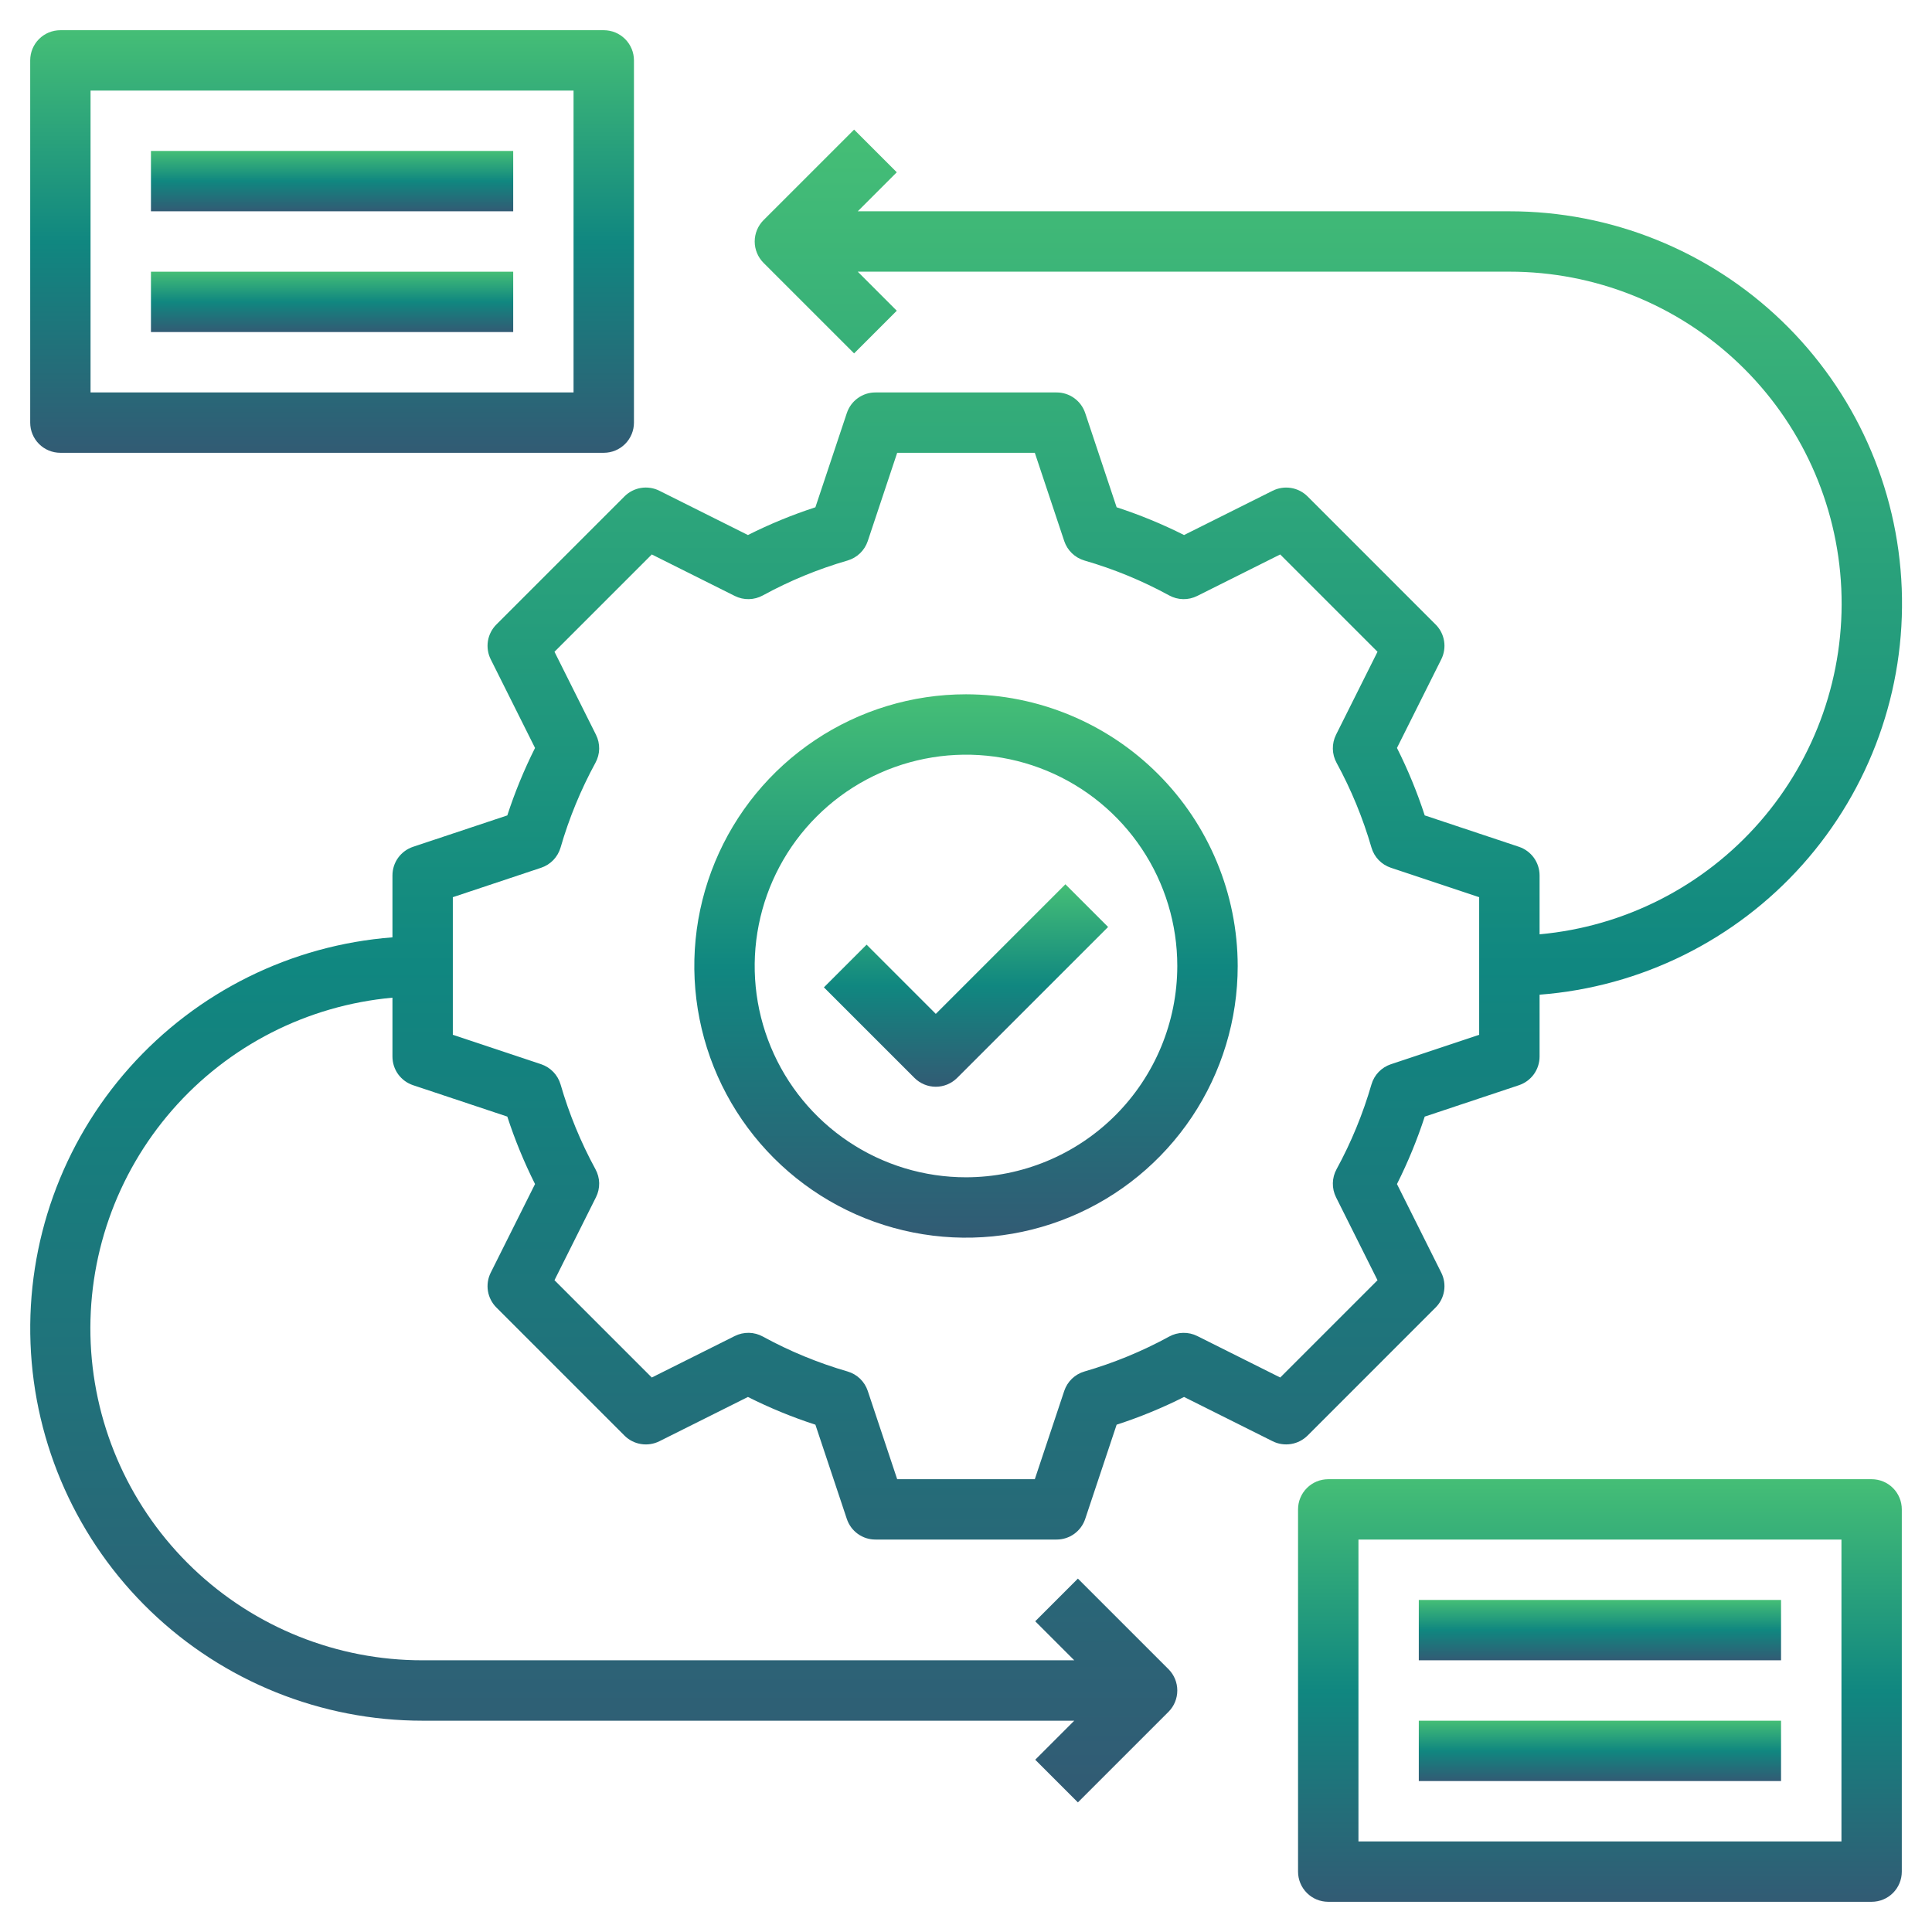 <svg width="60" height="60" viewBox="0 0 60 60" fill="none" xmlns="http://www.w3.org/2000/svg">
<g clip-path="url(#clip0_964_2695)">
<path d="M44.584 40.606C44.724 40.467 44.815 40.288 44.847 40.094C44.879 39.899 44.848 39.7 44.76 39.524L43.384 36.772C43.724 36.096 44.012 35.396 44.246 34.677L47.172 33.702C47.358 33.64 47.521 33.52 47.636 33.361C47.751 33.201 47.813 33.009 47.813 32.812V30.891C50.955 30.651 53.883 29.203 55.98 26.851C58.078 24.498 59.182 21.424 59.06 18.275C58.939 15.126 57.602 12.146 55.33 9.962C53.057 7.778 50.027 6.559 46.875 6.562H26.638L27.85 5.35L26.525 4.025L23.712 6.837C23.537 7.013 23.438 7.251 23.438 7.5C23.438 7.749 23.537 7.987 23.712 8.163L26.525 10.975L27.85 9.65L26.638 8.437H46.875C49.53 8.435 52.083 9.457 54.003 11.29C55.923 13.123 57.062 15.626 57.183 18.278C57.304 20.93 56.397 23.526 54.652 25.526C52.906 27.527 50.456 28.776 47.813 29.016V27.188C47.813 26.991 47.751 26.799 47.636 26.639C47.521 26.48 47.358 26.36 47.172 26.298L44.246 25.323C44.012 24.604 43.724 23.904 43.384 23.228L44.76 20.476C44.848 20.3 44.879 20.101 44.847 19.906C44.816 19.712 44.724 19.533 44.584 19.394L40.607 15.416C40.467 15.277 40.288 15.185 40.094 15.154C39.9 15.122 39.7 15.153 39.525 15.24L36.772 16.616C36.097 16.276 35.397 15.988 34.678 15.754L33.702 12.828C33.64 12.642 33.52 12.479 33.361 12.364C33.201 12.249 33.009 12.187 32.813 12.188H27.188C26.991 12.187 26.799 12.249 26.64 12.364C26.48 12.479 26.361 12.642 26.299 12.828L25.323 15.754C24.604 15.988 23.903 16.276 23.228 16.616L20.476 15.24C20.3 15.152 20.101 15.122 19.907 15.153C19.712 15.185 19.533 15.277 19.394 15.416L15.416 19.394C15.277 19.533 15.185 19.712 15.153 19.906C15.122 20.101 15.152 20.3 15.24 20.476L16.616 23.228C16.277 23.904 15.989 24.604 15.755 25.323L12.829 26.298C12.642 26.36 12.48 26.48 12.364 26.639C12.249 26.799 12.188 26.991 12.188 27.188V29.11C9.046 29.351 6.121 30.8 4.025 33.152C1.929 35.504 0.826 38.577 0.948 41.725C1.069 44.873 2.405 47.852 4.676 50.036C6.946 52.219 9.975 53.439 13.125 53.438H33.362L32.15 54.65L33.475 55.975L36.288 53.163C36.464 52.987 36.562 52.749 36.562 52.5C36.562 52.251 36.464 52.013 36.288 51.837L33.475 49.025L32.15 50.35L33.362 51.562H13.125C10.471 51.565 7.917 50.543 5.997 48.71C4.077 46.877 2.938 44.373 2.817 41.722C2.697 39.07 3.603 36.474 5.349 34.473C7.094 32.473 9.544 31.224 12.188 30.984V32.812C12.188 33.009 12.249 33.201 12.364 33.361C12.48 33.52 12.642 33.64 12.829 33.702L15.755 34.677C15.989 35.396 16.277 36.096 16.616 36.772L15.24 39.524C15.152 39.7 15.122 39.899 15.153 40.094C15.185 40.288 15.277 40.467 15.416 40.606L19.394 44.584C19.533 44.723 19.712 44.815 19.907 44.846C20.101 44.878 20.3 44.847 20.476 44.76L23.228 43.384C23.904 43.724 24.604 44.012 25.323 44.245L26.299 47.172C26.361 47.358 26.48 47.521 26.64 47.636C26.799 47.751 26.991 47.813 27.188 47.812H32.813C33.009 47.813 33.201 47.751 33.361 47.636C33.52 47.521 33.64 47.358 33.702 47.172L34.678 44.245C35.397 44.012 36.097 43.724 36.772 43.384L39.525 44.76C39.701 44.847 39.9 44.877 40.094 44.845C40.288 44.814 40.467 44.722 40.607 44.584L44.584 40.606ZM39.759 42.78L37.181 41.491C37.045 41.423 36.895 41.39 36.743 41.393C36.592 41.395 36.443 41.435 36.31 41.508C35.475 41.965 34.592 42.328 33.678 42.593C33.532 42.635 33.4 42.712 33.29 42.817C33.181 42.922 33.099 43.052 33.051 43.196L32.137 45.938H27.863L26.949 43.196C26.901 43.052 26.819 42.922 26.71 42.817C26.601 42.712 26.468 42.635 26.323 42.593C25.409 42.328 24.526 41.965 23.691 41.508C23.558 41.435 23.409 41.395 23.258 41.392C23.106 41.39 22.956 41.423 22.82 41.491L20.242 42.78L17.22 39.758L18.509 37.18C18.577 37.045 18.61 36.895 18.608 36.743C18.605 36.592 18.565 36.443 18.492 36.31C18.037 35.475 17.673 34.592 17.409 33.678C17.366 33.532 17.289 33.399 17.184 33.29C17.079 33.181 16.949 33.099 16.805 33.05L14.063 32.136V27.863L16.805 26.949C16.949 26.901 17.079 26.819 17.184 26.71C17.289 26.601 17.366 26.467 17.409 26.322C17.673 25.408 18.037 24.525 18.492 23.689C18.565 23.556 18.605 23.408 18.608 23.256C18.61 23.105 18.577 22.955 18.509 22.819L17.22 20.241L20.242 17.219L22.82 18.508C22.956 18.576 23.106 18.61 23.258 18.607C23.409 18.604 23.558 18.564 23.691 18.491C24.526 18.035 25.409 17.671 26.323 17.407C26.468 17.364 26.601 17.287 26.71 17.182C26.819 17.077 26.901 16.947 26.949 16.804L27.863 14.062H32.137L33.051 16.804C33.099 16.947 33.181 17.077 33.29 17.182C33.399 17.287 33.532 17.364 33.677 17.407C34.592 17.671 35.474 18.035 36.309 18.491C36.442 18.564 36.591 18.604 36.743 18.607C36.894 18.61 37.044 18.576 37.18 18.508L39.758 17.219L42.78 20.241L41.491 22.819C41.424 22.955 41.39 23.105 41.393 23.256C41.396 23.408 41.435 23.556 41.508 23.689C41.964 24.525 42.327 25.408 42.592 26.322C42.634 26.468 42.711 26.601 42.816 26.71C42.921 26.819 43.051 26.901 43.195 26.949L45.937 27.863V32.137L43.195 33.051C43.051 33.099 42.921 33.181 42.816 33.29C42.711 33.399 42.634 33.532 42.592 33.678C42.327 34.592 41.964 35.475 41.508 36.311C41.435 36.444 41.396 36.592 41.393 36.744C41.39 36.895 41.424 37.045 41.491 37.181L42.78 39.759L39.759 42.78Z" fill="url(#paint0_linear_964_2695)"/>
<path d="M30 21.562C28.331 21.562 26.7 22.057 25.312 22.985C23.925 23.912 22.843 25.229 22.205 26.771C21.566 28.313 21.399 30.009 21.725 31.646C22.05 33.283 22.854 34.786 24.034 35.966C25.214 37.146 26.717 37.95 28.354 38.275C29.991 38.601 31.687 38.434 33.229 37.795C34.771 37.157 36.088 36.075 37.016 34.688C37.943 33.3 38.438 31.669 38.438 30C38.435 27.763 37.545 25.618 35.963 24.037C34.382 22.455 32.237 21.565 30 21.562ZM30 36.562C28.702 36.562 27.433 36.178 26.354 35.456C25.275 34.735 24.434 33.711 23.937 32.511C23.44 31.312 23.31 29.993 23.564 28.72C23.817 27.447 24.442 26.277 25.36 25.36C26.277 24.442 27.447 23.817 28.72 23.564C29.993 23.31 31.312 23.44 32.511 23.937C33.711 24.434 34.735 25.275 35.456 26.354C36.178 27.433 36.562 28.702 36.562 30C36.56 31.74 35.868 33.408 34.638 34.638C33.408 35.868 31.74 36.56 30 36.562Z" fill="url(#paint1_linear_964_2695)"/>
<path d="M1.875 14.062H18.75C18.999 14.062 19.237 13.964 19.413 13.788C19.589 13.612 19.688 13.374 19.688 13.125V1.875C19.688 1.626 19.589 1.388 19.413 1.212C19.237 1.036 18.999 0.938 18.75 0.938H1.875C1.626 0.938 1.388 1.036 1.212 1.212C1.036 1.388 0.938 1.626 0.938 1.875V13.125C0.938 13.374 1.036 13.612 1.212 13.788C1.388 13.964 1.626 14.062 1.875 14.062ZM2.812 2.812H17.812V12.188H2.812V2.812Z" fill="url(#paint2_linear_964_2695)"/>
<path d="M58.125 45.938H41.25C41.001 45.938 40.763 46.036 40.587 46.212C40.411 46.388 40.312 46.626 40.312 46.875V58.125C40.312 58.374 40.411 58.612 40.587 58.788C40.763 58.964 41.001 59.062 41.25 59.062H58.125C58.374 59.062 58.612 58.964 58.788 58.788C58.964 58.612 59.062 58.374 59.062 58.125V46.875C59.062 46.626 58.964 46.388 58.788 46.212C58.612 46.036 58.374 45.938 58.125 45.938ZM57.188 57.188H42.188V47.812H57.188V57.188Z" fill="url(#paint3_linear_964_2695)"/>
<path d="M4.688 4.688H15.938V6.562H4.688V4.688Z" fill="url(#paint4_linear_964_2695)"/>
<path d="M4.688 8.438H15.938V10.312H4.688V8.438Z" fill="url(#paint5_linear_964_2695)"/>
<path d="M44.062 49.688H55.312V51.562H44.062V49.688Z" fill="url(#paint6_linear_964_2695)"/>
<path d="M44.062 53.438H55.312V55.312H44.062V53.438Z" fill="url(#paint7_linear_964_2695)"/>
<path d="M29.062 31.487L26.913 29.337L25.587 30.663L28.399 33.475C28.575 33.651 28.814 33.75 29.062 33.75C29.311 33.75 29.549 33.651 29.725 33.475L34.413 28.788L33.087 27.462L29.062 31.487Z" fill="url(#paint8_linear_964_2695)"/>
</g>
<defs>
<linearGradient id="paint0_linear_964_2695" x1="30.004" y1="4.025" x2="30.004" y2="55.975" gradientUnits="userSpaceOnUse">
<stop stop-color="#45BE76"/>
<stop offset="0.5" stop-color="#108780"/>
<stop offset="1" stop-color="#325B74"/>
</linearGradient>
<linearGradient id="paint1_linear_964_2695" x1="30" y1="21.562" x2="30" y2="38.438" gradientUnits="userSpaceOnUse">
<stop stop-color="#45BE76"/>
<stop offset="0.5" stop-color="#108780"/>
<stop offset="1" stop-color="#325B74"/>
</linearGradient>
<linearGradient id="paint2_linear_964_2695" x1="10.312" y1="0.938" x2="10.312" y2="14.062" gradientUnits="userSpaceOnUse">
<stop stop-color="#45BE76"/>
<stop offset="0.5" stop-color="#108780"/>
<stop offset="1" stop-color="#325B74"/>
</linearGradient>
<linearGradient id="paint3_linear_964_2695" x1="49.688" y1="45.938" x2="49.688" y2="59.062" gradientUnits="userSpaceOnUse">
<stop stop-color="#45BE76"/>
<stop offset="0.5" stop-color="#108780"/>
<stop offset="1" stop-color="#325B74"/>
</linearGradient>
<linearGradient id="paint4_linear_964_2695" x1="10.312" y1="4.688" x2="10.312" y2="6.562" gradientUnits="userSpaceOnUse">
<stop stop-color="#45BE76"/>
<stop offset="0.5" stop-color="#108780"/>
<stop offset="1" stop-color="#325B74"/>
</linearGradient>
<linearGradient id="paint5_linear_964_2695" x1="10.312" y1="8.438" x2="10.312" y2="10.312" gradientUnits="userSpaceOnUse">
<stop stop-color="#45BE76"/>
<stop offset="0.5" stop-color="#108780"/>
<stop offset="1" stop-color="#325B74"/>
</linearGradient>
<linearGradient id="paint6_linear_964_2695" x1="49.688" y1="49.688" x2="49.688" y2="51.562" gradientUnits="userSpaceOnUse">
<stop stop-color="#45BE76"/>
<stop offset="0.5" stop-color="#108780"/>
<stop offset="1" stop-color="#325B74"/>
</linearGradient>
<linearGradient id="paint7_linear_964_2695" x1="49.688" y1="53.438" x2="49.688" y2="55.312" gradientUnits="userSpaceOnUse">
<stop stop-color="#45BE76"/>
<stop offset="0.5" stop-color="#108780"/>
<stop offset="1" stop-color="#325B74"/>
</linearGradient>
<linearGradient id="paint8_linear_964_2695" x1="30" y1="27.462" x2="30" y2="33.75" gradientUnits="userSpaceOnUse">
<stop stop-color="#45BE76"/>
<stop offset="0.5" stop-color="#108780"/>
<stop offset="1" stop-color="#325B74"/>
</linearGradient>
<clipPath id="clip0_964_2695">
<rect width="60" height="60" fill="white"/>
</clipPath>
</defs>
</svg>
